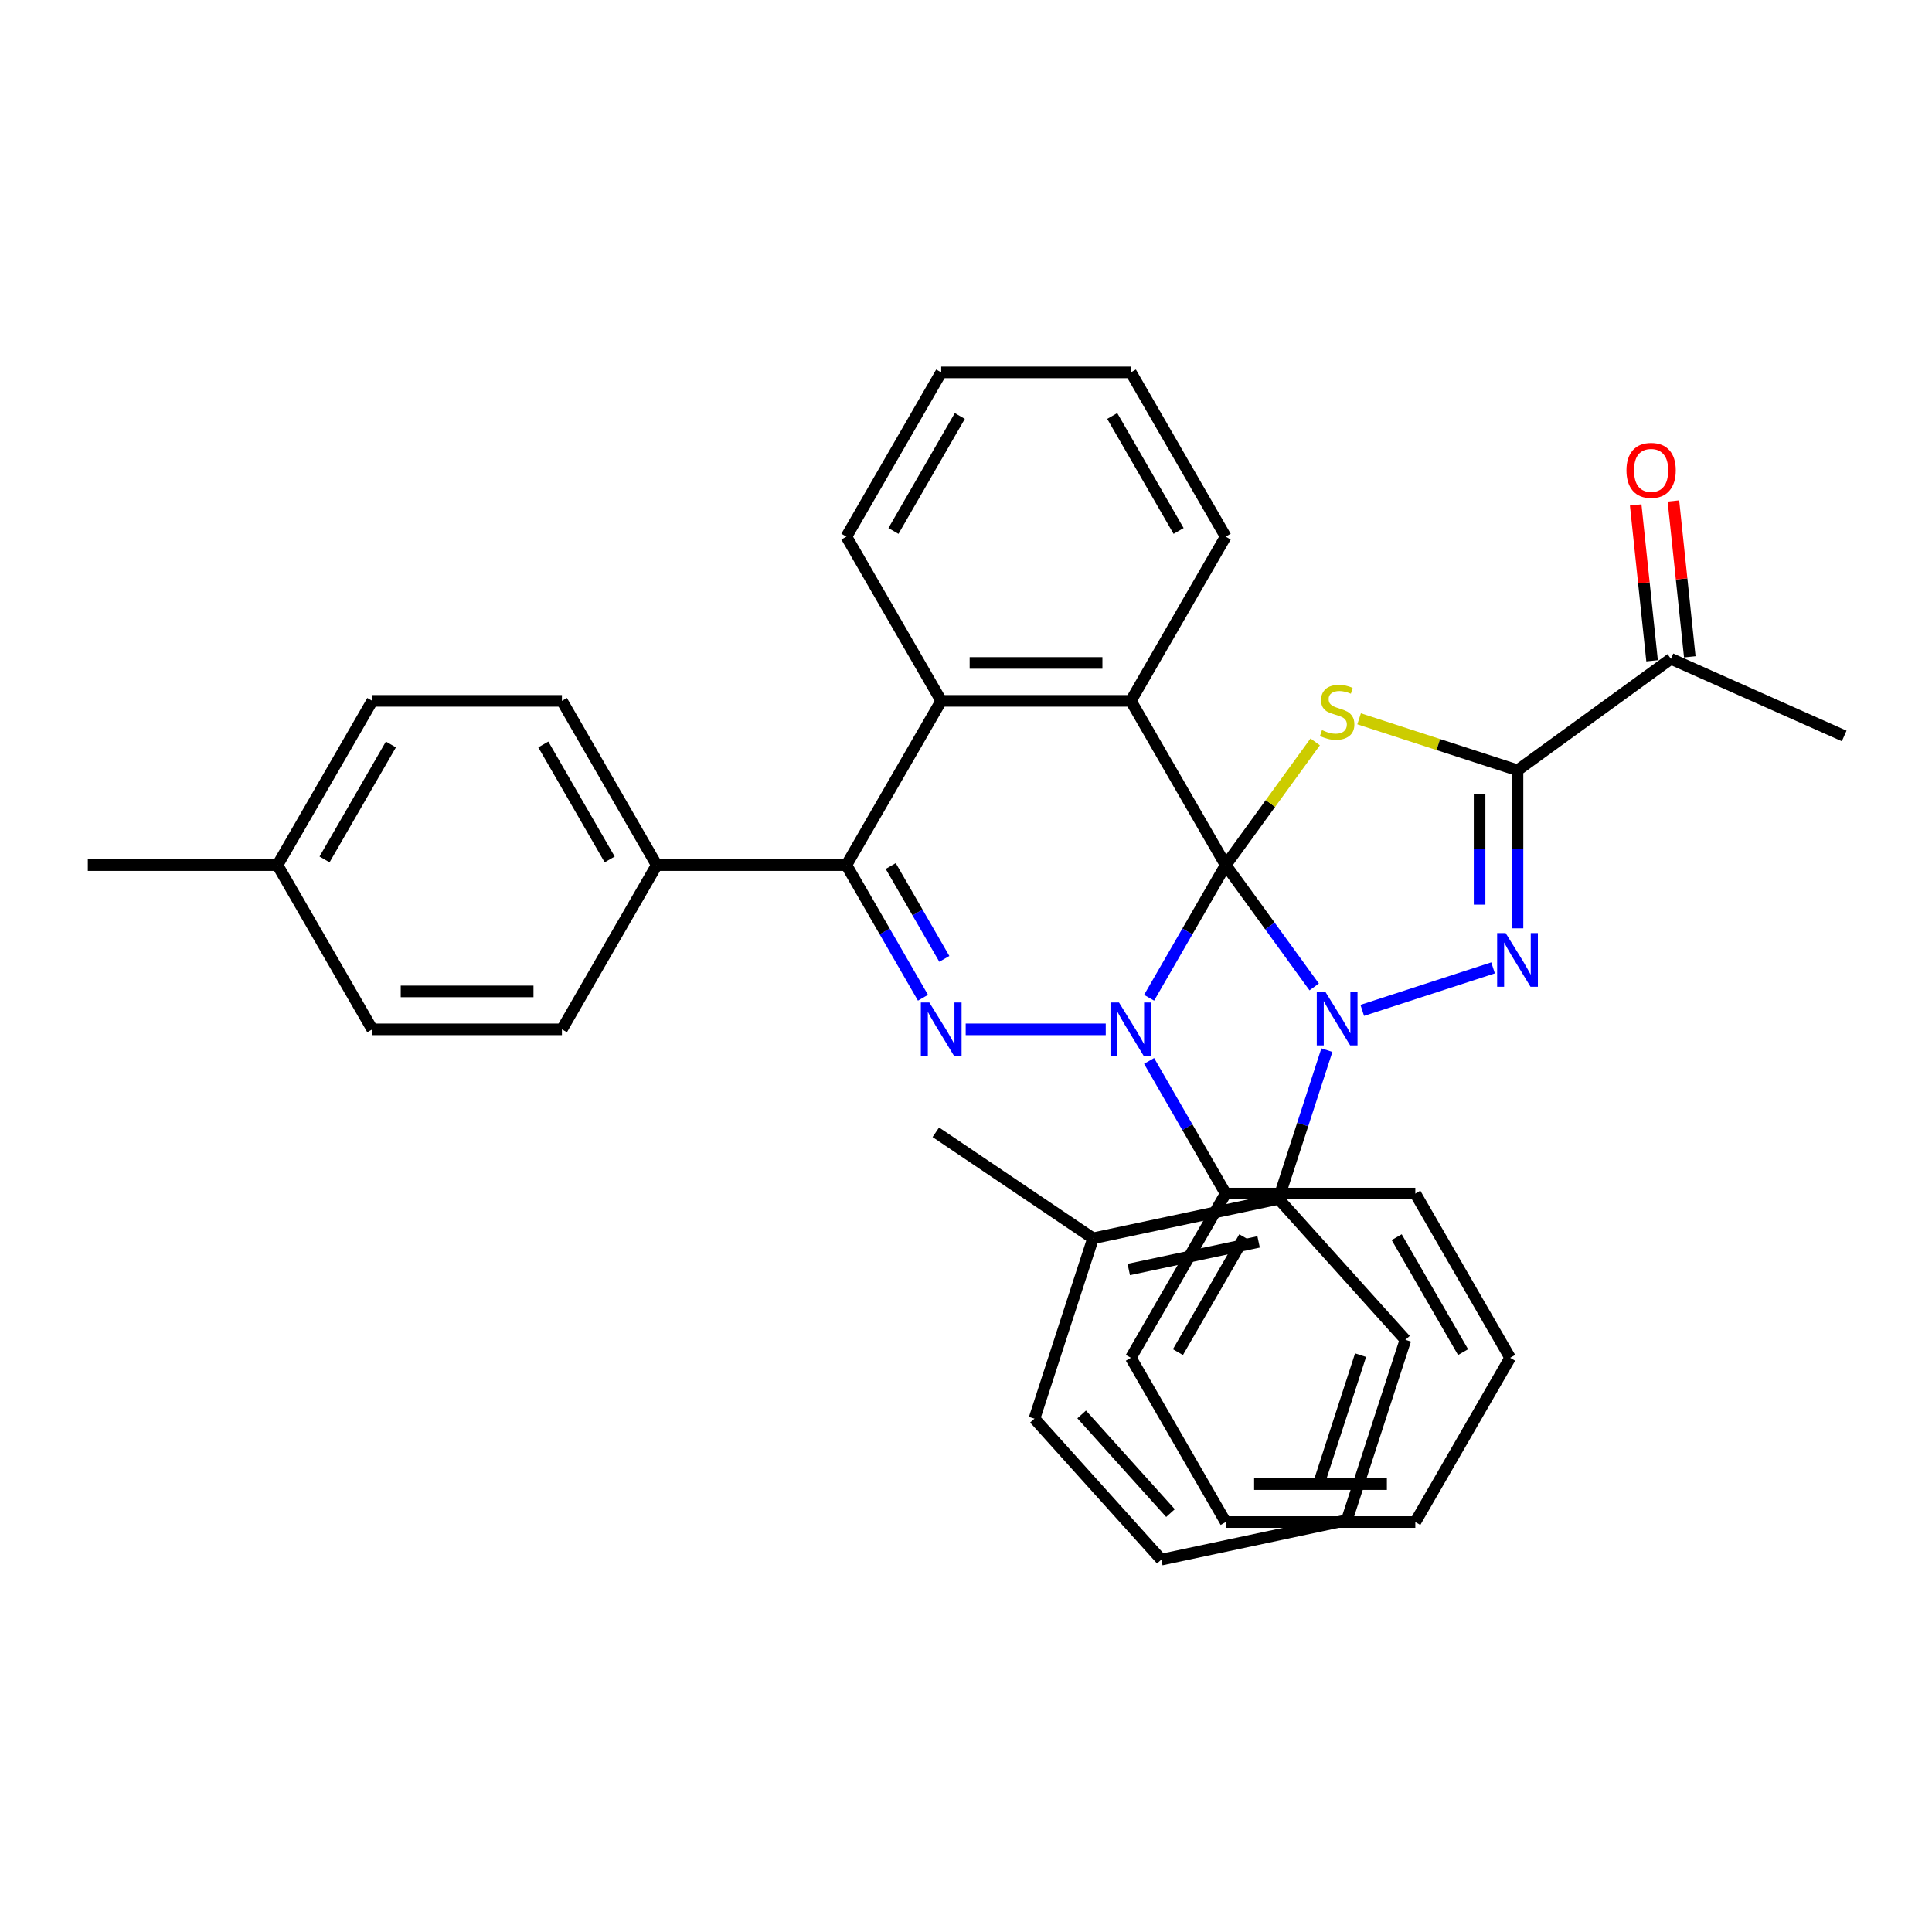 <?xml version='1.0' encoding='iso-8859-1'?>
<svg version='1.1' baseProfile='full'
              xmlns='http://www.w3.org/2000/svg'
                      xmlns:rdkit='http://www.rdkit.org/xml'
                      xmlns:xlink='http://www.w3.org/1999/xlink'
                  xml:space='preserve'
width='1000px' height='1000px' viewBox='0 0 1000 1000'>
<!-- END OF HEADER -->
<rect style='opacity:1.0;fill:#FFFFFF;stroke:none' width='1000' height='1000' x='0' y='0'> </rect>
<path class='bond-0' d='M 634.409,447.774 L 657.317,479.303' style='fill:none;fill-rule:evenodd;stroke:#000000;stroke-width:6px;stroke-linecap:butt;stroke-linejoin:miter;stroke-opacity:1' />
<path class='bond-0' d='M 657.317,479.303 L 680.224,510.833' style='fill:none;fill-rule:evenodd;stroke:#0000FF;stroke-width:6px;stroke-linecap:butt;stroke-linejoin:miter;stroke-opacity:1' />
<path class='bond-1' d='M 634.409,447.774 L 614.59,482.101' style='fill:none;fill-rule:evenodd;stroke:#000000;stroke-width:6px;stroke-linecap:butt;stroke-linejoin:miter;stroke-opacity:1' />
<path class='bond-1' d='M 614.59,482.101 L 594.771,516.429' style='fill:none;fill-rule:evenodd;stroke:#0000FF;stroke-width:6px;stroke-linecap:butt;stroke-linejoin:miter;stroke-opacity:1' />
<path class='bond-2' d='M 634.409,447.774 L 657.574,415.89' style='fill:none;fill-rule:evenodd;stroke:#000000;stroke-width:6px;stroke-linecap:butt;stroke-linejoin:miter;stroke-opacity:1' />
<path class='bond-2' d='M 657.574,415.89 L 680.739,384.007' style='fill:none;fill-rule:evenodd;stroke:#CCCC00;stroke-width:6px;stroke-linecap:butt;stroke-linejoin:miter;stroke-opacity:1' />
<path class='bond-6' d='M 634.409,447.774 L 585.329,362.766' style='fill:none;fill-rule:evenodd;stroke:#000000;stroke-width:6px;stroke-linecap:butt;stroke-linejoin:miter;stroke-opacity:1' />
<path class='bond-3' d='M 705.102,522.964 L 772.806,500.965' style='fill:none;fill-rule:evenodd;stroke:#0000FF;stroke-width:6px;stroke-linecap:butt;stroke-linejoin:miter;stroke-opacity:1' />
<path class='bond-9' d='M 686.792,543.54 L 674.282,582.04' style='fill:none;fill-rule:evenodd;stroke:#0000FF;stroke-width:6px;stroke-linecap:butt;stroke-linejoin:miter;stroke-opacity:1' />
<path class='bond-9' d='M 674.282,582.04 L 661.773,620.541' style='fill:none;fill-rule:evenodd;stroke:#000000;stroke-width:6px;stroke-linecap:butt;stroke-linejoin:miter;stroke-opacity:1' />
<path class='bond-4' d='M 572.333,532.782 L 499.842,532.782' style='fill:none;fill-rule:evenodd;stroke:#0000FF;stroke-width:6px;stroke-linecap:butt;stroke-linejoin:miter;stroke-opacity:1' />
<path class='bond-11' d='M 594.771,549.136 L 614.59,583.463' style='fill:none;fill-rule:evenodd;stroke:#0000FF;stroke-width:6px;stroke-linecap:butt;stroke-linejoin:miter;stroke-opacity:1' />
<path class='bond-11' d='M 614.59,583.463 L 634.409,617.79' style='fill:none;fill-rule:evenodd;stroke:#000000;stroke-width:6px;stroke-linecap:butt;stroke-linejoin:miter;stroke-opacity:1' />
<path class='bond-5' d='M 703.472,372.055 L 744.466,385.375' style='fill:none;fill-rule:evenodd;stroke:#CCCC00;stroke-width:6px;stroke-linecap:butt;stroke-linejoin:miter;stroke-opacity:1' />
<path class='bond-5' d='M 744.466,385.375 L 785.46,398.694' style='fill:none;fill-rule:evenodd;stroke:#000000;stroke-width:6px;stroke-linecap:butt;stroke-linejoin:miter;stroke-opacity:1' />
<path class='bond-36' d='M 785.46,480.5 L 785.46,439.597' style='fill:none;fill-rule:evenodd;stroke:#0000FF;stroke-width:6px;stroke-linecap:butt;stroke-linejoin:miter;stroke-opacity:1' />
<path class='bond-36' d='M 785.46,439.597 L 785.46,398.694' style='fill:none;fill-rule:evenodd;stroke:#000000;stroke-width:6px;stroke-linecap:butt;stroke-linejoin:miter;stroke-opacity:1' />
<path class='bond-36' d='M 765.828,468.229 L 765.828,439.597' style='fill:none;fill-rule:evenodd;stroke:#0000FF;stroke-width:6px;stroke-linecap:butt;stroke-linejoin:miter;stroke-opacity:1' />
<path class='bond-36' d='M 765.828,439.597 L 765.828,410.965' style='fill:none;fill-rule:evenodd;stroke:#000000;stroke-width:6px;stroke-linecap:butt;stroke-linejoin:miter;stroke-opacity:1' />
<path class='bond-37' d='M 477.729,516.429 L 457.91,482.101' style='fill:none;fill-rule:evenodd;stroke:#0000FF;stroke-width:6px;stroke-linecap:butt;stroke-linejoin:miter;stroke-opacity:1' />
<path class='bond-37' d='M 457.91,482.101 L 438.091,447.774' style='fill:none;fill-rule:evenodd;stroke:#000000;stroke-width:6px;stroke-linecap:butt;stroke-linejoin:miter;stroke-opacity:1' />
<path class='bond-37' d='M 488.785,496.315 L 474.911,472.286' style='fill:none;fill-rule:evenodd;stroke:#0000FF;stroke-width:6px;stroke-linecap:butt;stroke-linejoin:miter;stroke-opacity:1' />
<path class='bond-37' d='M 474.911,472.286 L 461.038,448.256' style='fill:none;fill-rule:evenodd;stroke:#000000;stroke-width:6px;stroke-linecap:butt;stroke-linejoin:miter;stroke-opacity:1' />
<path class='bond-10' d='M 785.46,398.694 L 864.873,340.998' style='fill:none;fill-rule:evenodd;stroke:#000000;stroke-width:6px;stroke-linecap:butt;stroke-linejoin:miter;stroke-opacity:1' />
<path class='bond-8' d='M 585.329,362.766 L 487.17,362.766' style='fill:none;fill-rule:evenodd;stroke:#000000;stroke-width:6px;stroke-linecap:butt;stroke-linejoin:miter;stroke-opacity:1' />
<path class='bond-8' d='M 570.606,343.134 L 501.894,343.134' style='fill:none;fill-rule:evenodd;stroke:#000000;stroke-width:6px;stroke-linecap:butt;stroke-linejoin:miter;stroke-opacity:1' />
<path class='bond-17' d='M 585.329,362.766 L 634.409,277.757' style='fill:none;fill-rule:evenodd;stroke:#000000;stroke-width:6px;stroke-linecap:butt;stroke-linejoin:miter;stroke-opacity:1' />
<path class='bond-7' d='M 438.091,447.774 L 487.17,362.766' style='fill:none;fill-rule:evenodd;stroke:#000000;stroke-width:6px;stroke-linecap:butt;stroke-linejoin:miter;stroke-opacity:1' />
<path class='bond-12' d='M 438.091,447.774 L 339.932,447.774' style='fill:none;fill-rule:evenodd;stroke:#000000;stroke-width:6px;stroke-linecap:butt;stroke-linejoin:miter;stroke-opacity:1' />
<path class='bond-21' d='M 487.17,362.766 L 438.091,277.757' style='fill:none;fill-rule:evenodd;stroke:#000000;stroke-width:6px;stroke-linecap:butt;stroke-linejoin:miter;stroke-opacity:1' />
<path class='bond-13' d='M 661.773,620.541 L 565.759,640.95' style='fill:none;fill-rule:evenodd;stroke:#000000;stroke-width:6px;stroke-linecap:butt;stroke-linejoin:miter;stroke-opacity:1' />
<path class='bond-13' d='M 651.452,642.805 L 584.242,657.091' style='fill:none;fill-rule:evenodd;stroke:#000000;stroke-width:6px;stroke-linecap:butt;stroke-linejoin:miter;stroke-opacity:1' />
<path class='bond-22' d='M 661.773,620.541 L 727.454,693.488' style='fill:none;fill-rule:evenodd;stroke:#000000;stroke-width:6px;stroke-linecap:butt;stroke-linejoin:miter;stroke-opacity:1' />
<path class='bond-14' d='M 874.635,339.972 L 870.395,299.632' style='fill:none;fill-rule:evenodd;stroke:#000000;stroke-width:6px;stroke-linecap:butt;stroke-linejoin:miter;stroke-opacity:1' />
<path class='bond-14' d='M 870.395,299.632 L 866.155,259.293' style='fill:none;fill-rule:evenodd;stroke:#FF0000;stroke-width:6px;stroke-linecap:butt;stroke-linejoin:miter;stroke-opacity:1' />
<path class='bond-14' d='M 855.111,342.024 L 850.871,301.684' style='fill:none;fill-rule:evenodd;stroke:#000000;stroke-width:6px;stroke-linecap:butt;stroke-linejoin:miter;stroke-opacity:1' />
<path class='bond-14' d='M 850.871,301.684 L 846.631,261.345' style='fill:none;fill-rule:evenodd;stroke:#FF0000;stroke-width:6px;stroke-linecap:butt;stroke-linejoin:miter;stroke-opacity:1' />
<path class='bond-23' d='M 864.873,340.998 L 954.545,380.923' style='fill:none;fill-rule:evenodd;stroke:#000000;stroke-width:6px;stroke-linecap:butt;stroke-linejoin:miter;stroke-opacity:1' />
<path class='bond-24' d='M 634.409,617.79 L 585.329,702.799' style='fill:none;fill-rule:evenodd;stroke:#000000;stroke-width:6px;stroke-linecap:butt;stroke-linejoin:miter;stroke-opacity:1' />
<path class='bond-24' d='M 644.049,640.358 L 609.693,699.863' style='fill:none;fill-rule:evenodd;stroke:#000000;stroke-width:6px;stroke-linecap:butt;stroke-linejoin:miter;stroke-opacity:1' />
<path class='bond-25' d='M 634.409,617.79 L 732.568,617.79' style='fill:none;fill-rule:evenodd;stroke:#000000;stroke-width:6px;stroke-linecap:butt;stroke-linejoin:miter;stroke-opacity:1' />
<path class='bond-15' d='M 339.932,447.774 L 290.852,362.766' style='fill:none;fill-rule:evenodd;stroke:#000000;stroke-width:6px;stroke-linecap:butt;stroke-linejoin:miter;stroke-opacity:1' />
<path class='bond-15' d='M 315.568,444.839 L 281.213,385.333' style='fill:none;fill-rule:evenodd;stroke:#000000;stroke-width:6px;stroke-linecap:butt;stroke-linejoin:miter;stroke-opacity:1' />
<path class='bond-16' d='M 339.932,447.774 L 290.852,532.782' style='fill:none;fill-rule:evenodd;stroke:#000000;stroke-width:6px;stroke-linecap:butt;stroke-linejoin:miter;stroke-opacity:1' />
<path class='bond-26' d='M 565.759,640.95 L 484.378,586.064' style='fill:none;fill-rule:evenodd;stroke:#000000;stroke-width:6px;stroke-linecap:butt;stroke-linejoin:miter;stroke-opacity:1' />
<path class='bond-27' d='M 565.759,640.95 L 535.426,734.304' style='fill:none;fill-rule:evenodd;stroke:#000000;stroke-width:6px;stroke-linecap:butt;stroke-linejoin:miter;stroke-opacity:1' />
<path class='bond-18' d='M 290.852,362.766 L 192.693,362.766' style='fill:none;fill-rule:evenodd;stroke:#000000;stroke-width:6px;stroke-linecap:butt;stroke-linejoin:miter;stroke-opacity:1' />
<path class='bond-19' d='M 290.852,532.782 L 192.693,532.782' style='fill:none;fill-rule:evenodd;stroke:#000000;stroke-width:6px;stroke-linecap:butt;stroke-linejoin:miter;stroke-opacity:1' />
<path class='bond-19' d='M 276.128,513.15 L 207.417,513.15' style='fill:none;fill-rule:evenodd;stroke:#000000;stroke-width:6px;stroke-linecap:butt;stroke-linejoin:miter;stroke-opacity:1' />
<path class='bond-29' d='M 634.409,277.757 L 585.329,192.749' style='fill:none;fill-rule:evenodd;stroke:#000000;stroke-width:6px;stroke-linecap:butt;stroke-linejoin:miter;stroke-opacity:1' />
<path class='bond-29' d='M 610.045,274.822 L 575.69,215.316' style='fill:none;fill-rule:evenodd;stroke:#000000;stroke-width:6px;stroke-linecap:butt;stroke-linejoin:miter;stroke-opacity:1' />
<path class='bond-41' d='M 192.693,362.766 L 143.614,447.774' style='fill:none;fill-rule:evenodd;stroke:#000000;stroke-width:6px;stroke-linecap:butt;stroke-linejoin:miter;stroke-opacity:1' />
<path class='bond-41' d='M 202.333,385.333 L 167.977,444.839' style='fill:none;fill-rule:evenodd;stroke:#000000;stroke-width:6px;stroke-linecap:butt;stroke-linejoin:miter;stroke-opacity:1' />
<path class='bond-20' d='M 192.693,532.782 L 143.614,447.774' style='fill:none;fill-rule:evenodd;stroke:#000000;stroke-width:6px;stroke-linecap:butt;stroke-linejoin:miter;stroke-opacity:1' />
<path class='bond-28' d='M 143.614,447.774 L 45.455,447.774' style='fill:none;fill-rule:evenodd;stroke:#000000;stroke-width:6px;stroke-linecap:butt;stroke-linejoin:miter;stroke-opacity:1' />
<path class='bond-38' d='M 438.091,277.757 L 487.17,192.749' style='fill:none;fill-rule:evenodd;stroke:#000000;stroke-width:6px;stroke-linecap:butt;stroke-linejoin:miter;stroke-opacity:1' />
<path class='bond-38' d='M 462.454,274.822 L 496.81,215.316' style='fill:none;fill-rule:evenodd;stroke:#000000;stroke-width:6px;stroke-linecap:butt;stroke-linejoin:miter;stroke-opacity:1' />
<path class='bond-31' d='M 727.454,693.488 L 697.121,786.842' style='fill:none;fill-rule:evenodd;stroke:#000000;stroke-width:6px;stroke-linecap:butt;stroke-linejoin:miter;stroke-opacity:1' />
<path class='bond-31' d='M 704.233,701.424 L 683,766.773' style='fill:none;fill-rule:evenodd;stroke:#000000;stroke-width:6px;stroke-linecap:butt;stroke-linejoin:miter;stroke-opacity:1' />
<path class='bond-33' d='M 585.329,702.799 L 634.409,787.807' style='fill:none;fill-rule:evenodd;stroke:#000000;stroke-width:6px;stroke-linecap:butt;stroke-linejoin:miter;stroke-opacity:1' />
<path class='bond-34' d='M 732.568,617.79 L 781.648,702.799' style='fill:none;fill-rule:evenodd;stroke:#000000;stroke-width:6px;stroke-linecap:butt;stroke-linejoin:miter;stroke-opacity:1' />
<path class='bond-34' d='M 722.928,640.358 L 757.284,699.863' style='fill:none;fill-rule:evenodd;stroke:#000000;stroke-width:6px;stroke-linecap:butt;stroke-linejoin:miter;stroke-opacity:1' />
<path class='bond-40' d='M 535.426,734.304 L 601.107,807.251' style='fill:none;fill-rule:evenodd;stroke:#000000;stroke-width:6px;stroke-linecap:butt;stroke-linejoin:miter;stroke-opacity:1' />
<path class='bond-40' d='M 559.867,732.11 L 605.844,783.173' style='fill:none;fill-rule:evenodd;stroke:#000000;stroke-width:6px;stroke-linecap:butt;stroke-linejoin:miter;stroke-opacity:1' />
<path class='bond-30' d='M 585.329,192.749 L 487.17,192.749' style='fill:none;fill-rule:evenodd;stroke:#000000;stroke-width:6px;stroke-linecap:butt;stroke-linejoin:miter;stroke-opacity:1' />
<path class='bond-32' d='M 697.121,786.842 L 601.107,807.251' style='fill:none;fill-rule:evenodd;stroke:#000000;stroke-width:6px;stroke-linecap:butt;stroke-linejoin:miter;stroke-opacity:1' />
<path class='bond-39' d='M 634.409,787.807 L 732.568,787.807' style='fill:none;fill-rule:evenodd;stroke:#000000;stroke-width:6px;stroke-linecap:butt;stroke-linejoin:miter;stroke-opacity:1' />
<path class='bond-39' d='M 649.133,768.175 L 717.844,768.175' style='fill:none;fill-rule:evenodd;stroke:#000000;stroke-width:6px;stroke-linecap:butt;stroke-linejoin:miter;stroke-opacity:1' />
<path class='bond-35' d='M 781.648,702.799 L 732.568,787.807' style='fill:none;fill-rule:evenodd;stroke:#000000;stroke-width:6px;stroke-linecap:butt;stroke-linejoin:miter;stroke-opacity:1' />
<path  class='atom-1' d='M 685.961 513.287
L 695.07 528.011
Q 695.973 529.464, 697.426 532.094
Q 698.878 534.725, 698.957 534.882
L 698.957 513.287
L 702.648 513.287
L 702.648 541.086
L 698.839 541.086
L 689.063 524.988
Q 687.924 523.103, 686.707 520.943
Q 685.529 518.784, 685.175 518.116
L 685.175 541.086
L 681.563 541.086
L 681.563 513.287
L 685.961 513.287
' fill='#0000FF'/>
<path  class='atom-2' d='M 579.185 518.883
L 588.294 533.607
Q 589.197 535.06, 590.65 537.69
Q 592.102 540.321, 592.181 540.478
L 592.181 518.883
L 595.872 518.883
L 595.872 546.682
L 592.063 546.682
L 582.287 530.583
Q 581.148 528.699, 579.931 526.539
Q 578.753 524.38, 578.399 523.712
L 578.399 546.682
L 574.787 546.682
L 574.787 518.883
L 579.185 518.883
' fill='#0000FF'/>
<path  class='atom-3' d='M 684.253 377.903
Q 684.567 378.02, 685.863 378.57
Q 687.158 379.12, 688.572 379.473
Q 690.025 379.787, 691.438 379.787
Q 694.069 379.787, 695.6 378.531
Q 697.131 377.235, 697.131 374.997
Q 697.131 373.466, 696.346 372.524
Q 695.6 371.581, 694.422 371.071
Q 693.244 370.56, 691.281 369.971
Q 688.807 369.225, 687.315 368.519
Q 685.863 367.812, 684.802 366.32
Q 683.782 364.828, 683.782 362.315
Q 683.782 358.821, 686.137 356.661
Q 688.532 354.502, 693.244 354.502
Q 696.464 354.502, 700.115 356.033
L 699.212 359.056
Q 695.875 357.682, 693.362 357.682
Q 690.653 357.682, 689.161 358.821
Q 687.669 359.92, 687.708 361.844
Q 687.708 363.336, 688.454 364.239
Q 689.239 365.142, 690.339 365.652
Q 691.477 366.163, 693.362 366.752
Q 695.875 367.537, 697.367 368.322
Q 698.859 369.108, 699.919 370.717
Q 701.018 372.288, 701.018 374.997
Q 701.018 378.845, 698.427 380.926
Q 695.875 382.968, 691.595 382.968
Q 689.121 382.968, 687.237 382.418
Q 685.391 381.908, 683.193 381.004
L 684.253 377.903
' fill='#CCCC00'/>
<path  class='atom-4' d='M 779.316 482.954
L 788.425 497.678
Q 789.328 499.131, 790.781 501.761
Q 792.233 504.392, 792.312 504.549
L 792.312 482.954
L 796.003 482.954
L 796.003 510.753
L 792.194 510.753
L 782.417 494.655
Q 781.279 492.77, 780.062 490.611
Q 778.884 488.451, 778.53 487.784
L 778.53 510.753
L 774.918 510.753
L 774.918 482.954
L 779.316 482.954
' fill='#0000FF'/>
<path  class='atom-5' d='M 481.026 518.883
L 490.135 533.607
Q 491.038 535.06, 492.491 537.69
Q 493.943 540.321, 494.022 540.478
L 494.022 518.883
L 497.713 518.883
L 497.713 546.682
L 493.904 546.682
L 484.127 530.583
Q 482.989 528.699, 481.772 526.539
Q 480.594 524.38, 480.24 523.712
L 480.24 546.682
L 476.628 546.682
L 476.628 518.883
L 481.026 518.883
' fill='#0000FF'/>
<path  class='atom-15' d='M 841.852 243.455
Q 841.852 236.78, 845.15 233.05
Q 848.448 229.32, 854.612 229.32
Q 860.777 229.32, 864.075 233.05
Q 867.373 236.78, 867.373 243.455
Q 867.373 250.208, 864.036 254.056
Q 860.698 257.865, 854.612 257.865
Q 848.487 257.865, 845.15 254.056
Q 841.852 250.248, 841.852 243.455
M 854.612 254.724
Q 858.853 254.724, 861.13 251.897
Q 863.447 249.031, 863.447 243.455
Q 863.447 237.997, 861.13 235.249
Q 858.853 232.461, 854.612 232.461
Q 850.372 232.461, 848.055 235.21
Q 845.778 237.958, 845.778 243.455
Q 845.778 249.07, 848.055 251.897
Q 850.372 254.724, 854.612 254.724
' fill='#FF0000'/>
</svg>
